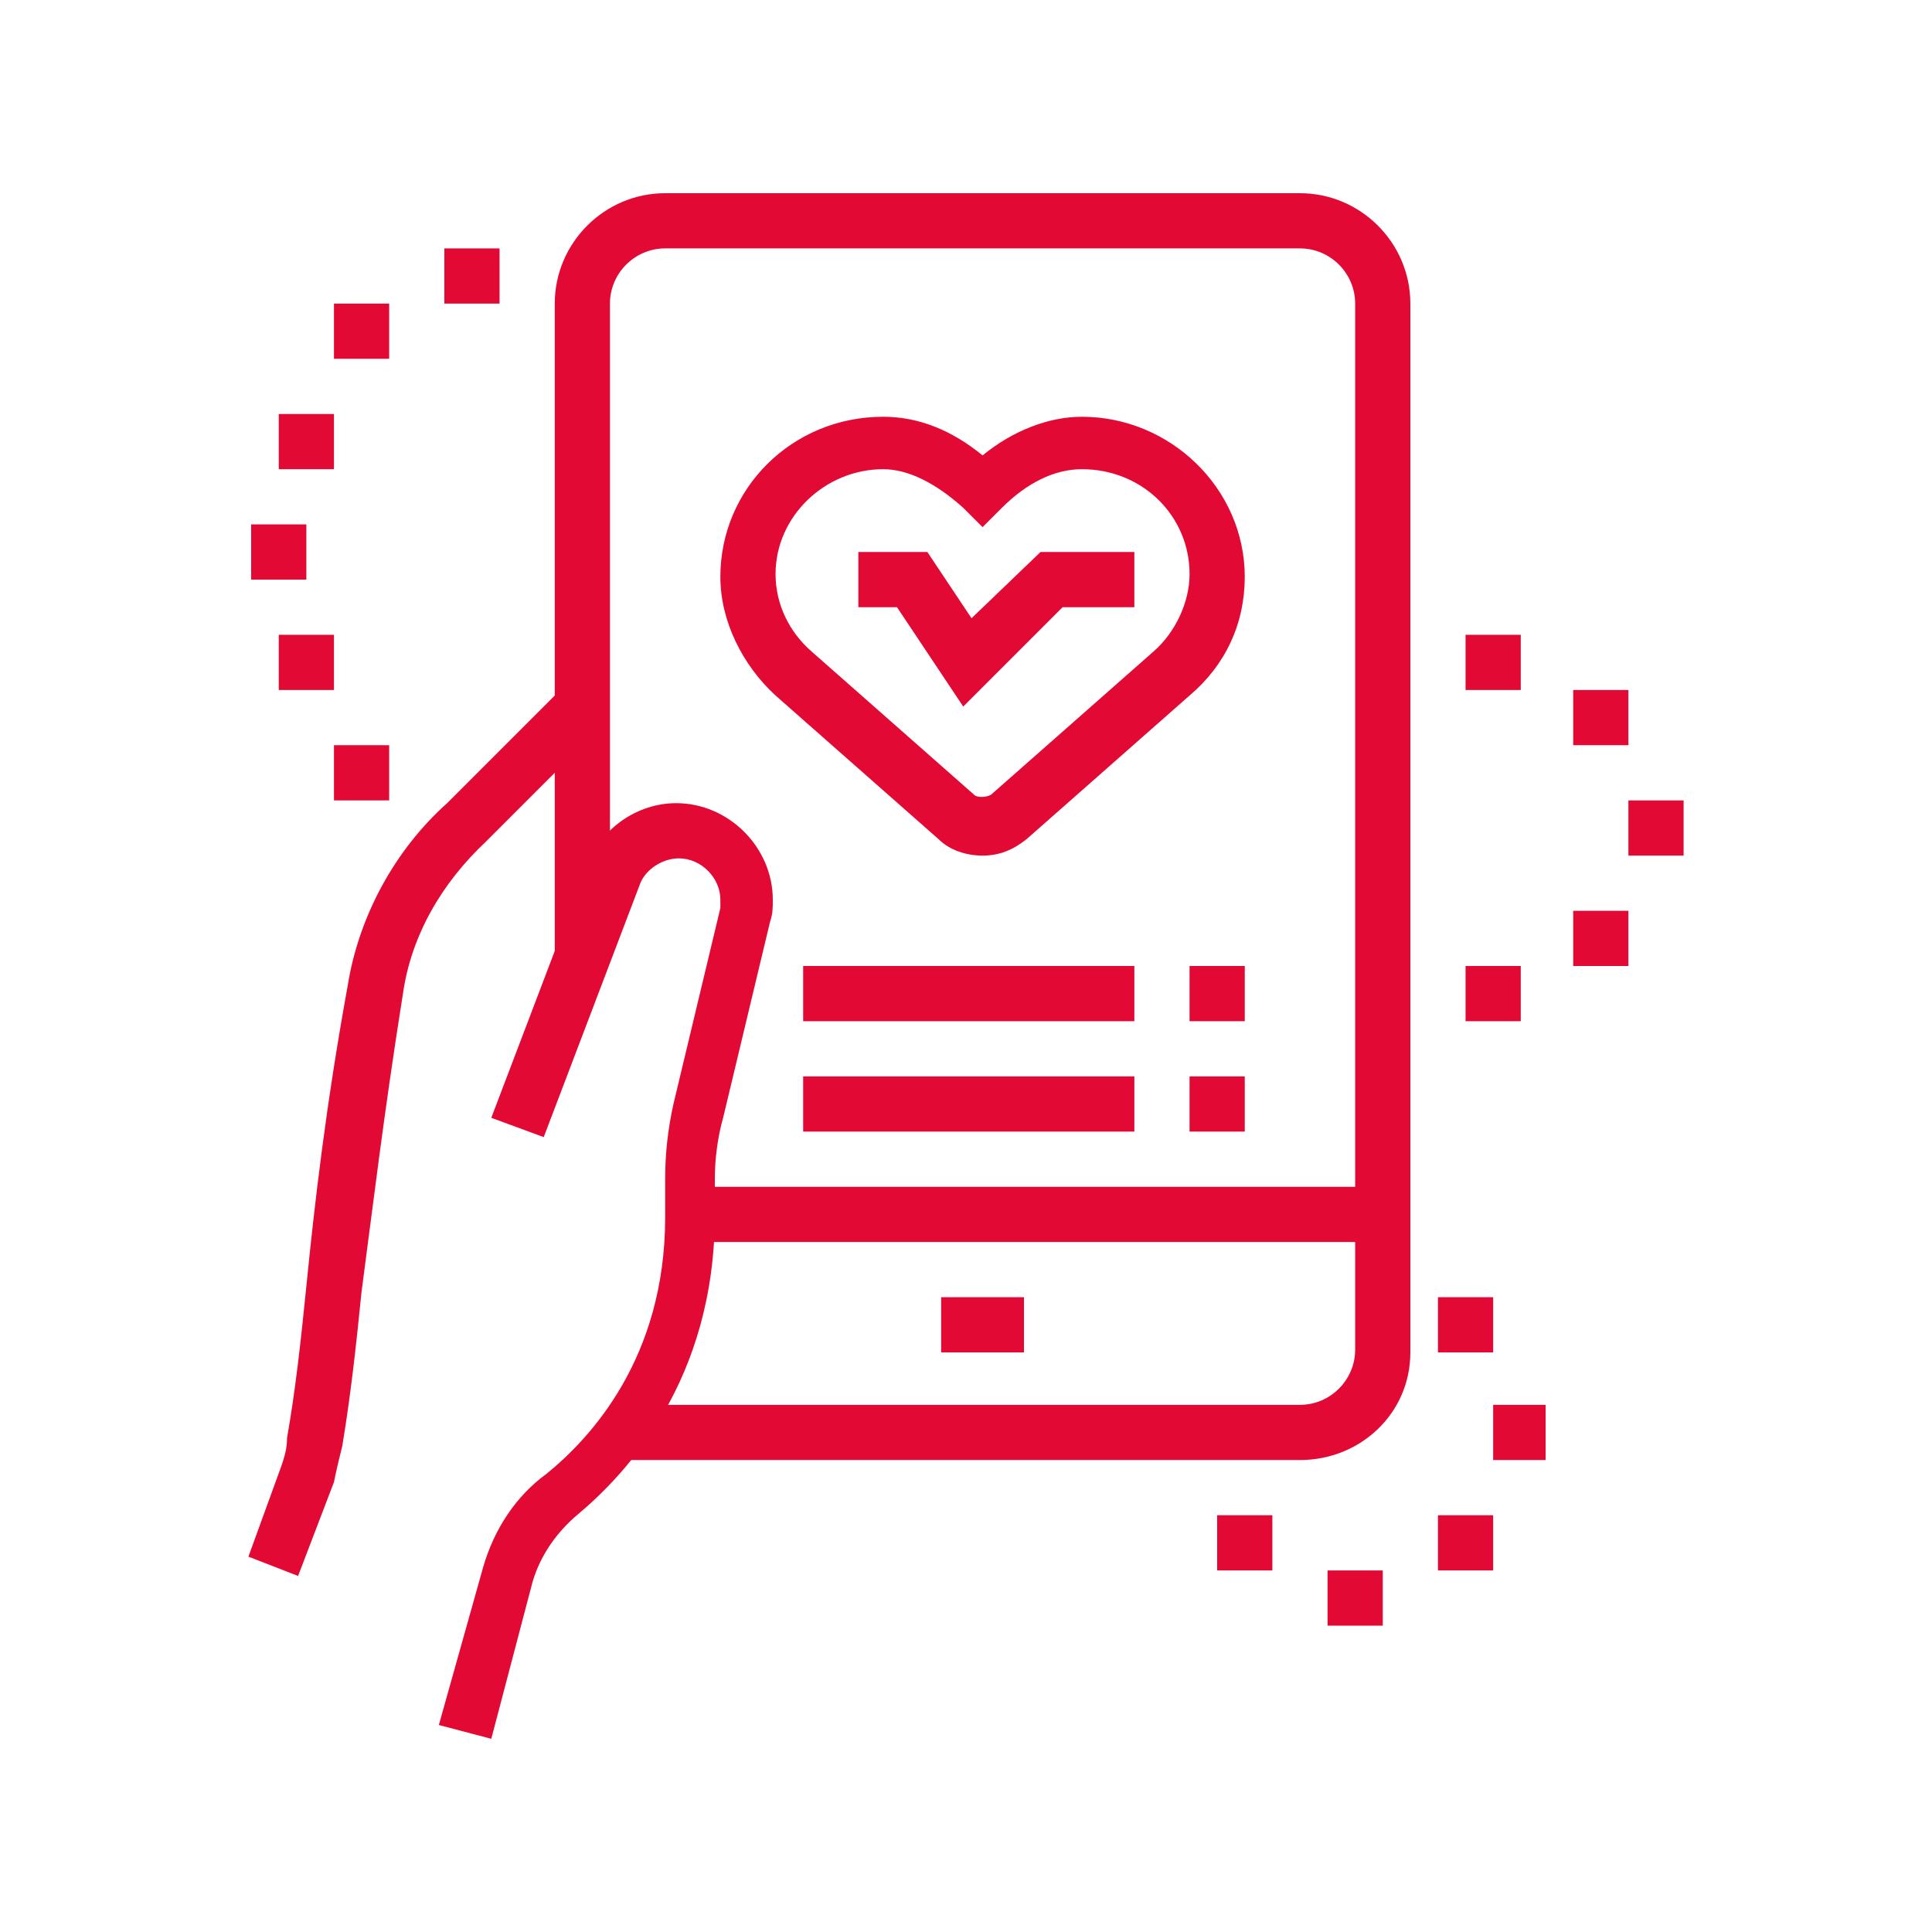 <?xml version="1.0" encoding="utf-8"?>
<!-- Generator: Adobe Illustrator 24.1.0, SVG Export Plug-In . SVG Version: 6.00 Build 0)  -->
<svg version="1.1" id="Layer_1" xmlns="http://www.w3.org/2000/svg" xmlns:xlink="http://www.w3.org/1999/xlink" x="0px" y="0px"
	 width="70px" height="70px" viewBox="0 0 70 70" style="enable-background:new 0 0 70 70;" xml:space="preserve">
<style type="text/css">
	.st0{fill:#E20935;}
	.st1{display:none;}
	.st2{display:inline;fill:#E20935;}
</style>
<g>
	<path class="st0" d="M47.1,52.9H22.5v-2h24.6c1.1,0,2-0.9,2-2V11c0-1.1-0.9-2-2-2h-23c-1.1,0-2,0.9-2,2v23.6h-2V11c0-2.2,1.8-4,4-4
		h23c2.2,0,4,1.8,4,4V49C51.1,51.2,49.3,52.9,47.1,52.9z"/>
	<rect x="25.1" y="43" class="st0" width="25" height="2"/>
	<polygon class="st0" points="54.1,47 52.1,47 52.1,49 54.1,49 54.1,47 	"/>
	<polygon class="st0" points="56,50.9 54.1,50.9 54.1,52.9 56,52.9 56,50.9 	"/>
	<polygon class="st0" points="50.1,56.9 48.1,56.9 48.1,58.9 50.1,58.9 50.1,56.9 	"/>
	<polygon class="st0" points="46.1,54.9 44.1,54.9 44.1,56.9 46.1,56.9 46.1,54.9 	"/>
	<polygon class="st0" points="54.1,54.9 52.1,54.9 52.1,56.9 54.1,56.9 54.1,54.9 	"/>
	<polygon class="st0" points="55.1,23 53.1,23 53.1,25 55.1,25 55.1,23 	"/>
	<polygon class="st0" points="59,25 57,25 57,27 59,27 59,25 	"/>
	<polygon class="st0" points="61,29 59,29 59,31 61,31 61,29 	"/>
	<polygon class="st0" points="55.1,35 53.1,35 53.1,37 55.1,37 55.1,35 	"/>
	<polygon class="st0" points="59,33 57,33 57,35 59,35 59,33 	"/>
	<polygon class="st0" points="14.1,27 12.1,27 12.1,29 14.1,29 14.1,27 	"/>
	<polygon class="st0" points="12.1,23 10.1,23 10.1,25 12.1,25 12.1,23 	"/>
	<polygon class="st0" points="11.1,19 9.1,19 9.1,21 11.1,21 11.1,19 	"/>
	<polygon class="st0" points="14.1,11 12.1,11 12.1,13 14.1,13 14.1,11 	"/>
	<polygon class="st0" points="18.1,9 16.1,9 16.1,11 18.1,11 18.1,9 	"/>
	<polygon class="st0" points="12.1,15 10.1,15 10.1,17 12.1,17 12.1,15 	"/>
	<rect x="29.1" y="35" class="st0" width="12" height="2"/>
	<rect x="43.1" y="35" class="st0" width="2" height="2"/>
	<rect x="29.1" y="39" class="st0" width="12" height="2"/>
	<path class="st0" d="M17.8,63l-1.9-0.5l1.6-5.7c0.4-1.4,1.2-2.6,2.3-3.4c1.6-1.3,4.3-4.2,4.3-9.3v-1.4c0-0.9,0.1-1.8,0.3-2.7
		l1.7-7.1c0-0.1,0-0.2,0-0.3c0-0.8-0.7-1.5-1.5-1.5c-0.6,0-1.2,0.4-1.4,0.9l-3.5,9.2l-1.9-0.7l3.5-9.2c0.5-1.3,1.8-2.2,3.2-2.2
		c1.9,0,3.5,1.6,3.5,3.5c0,0.3,0,0.5-0.1,0.8l-1.7,7.1c-0.2,0.7-0.3,1.5-0.3,2.2V44c0,6-3.2,9.4-5,10.9c-0.7,0.6-1.3,1.4-1.6,2.4
		L17.8,63z"/>
	<path class="st0" d="M10.8,57.1L9,56.4l1.2-3.3c0.1-0.3,0.2-0.6,0.2-1c0.3-1.7,0.5-3.5,0.7-5.5c0.3-3,0.7-6.5,1.5-10.9
		c0.4-2.5,1.7-4.9,3.6-6.6l4.2-4.2l1.4,1.4l-4.2,4.2c-1.6,1.5-2.7,3.4-3,5.5c-0.7,4.4-1.1,7.8-1.5,10.8c-0.2,2-0.4,3.8-0.7,5.6
		c-0.1,0.4-0.2,0.8-0.3,1.3L10.8,57.1z"/>
	<rect x="43.1" y="39" class="st0" width="2" height="2"/>
	<path class="st0" d="M35.6,31c-0.6,0-1.2-0.2-1.6-0.6l-5.9-5.2c-1.2-1.1-2-2.7-2-4.3c0-3.2,2.6-5.8,5.9-5.8c1.3,0,2.5,0.5,3.6,1.4
		c1.1-0.9,2.4-1.4,3.6-1.4c3.2,0,5.9,2.6,5.9,5.8c0,1.7-0.7,3.2-2,4.3l-5.9,5.2C36.7,30.8,36.2,31,35.6,31z M32,17
		c-2.1,0-3.9,1.7-3.9,3.8c0,1.1,0.5,2.1,1.3,2.8l5.9,5.2c0.1,0.1,0.4,0.1,0.6,0l5.9-5.2c0.8-0.7,1.3-1.8,1.3-2.8
		c0-2.1-1.7-3.8-3.9-3.8c-1,0-2,0.5-2.9,1.4l-0.7,0.7l-0.7-0.7C33.9,17.5,32.9,17,32,17z"/>
	<polygon class="st0" points="34.9,25.6 32.5,22 31.1,22 31.1,20 33.6,20 35.2,22.4 37.7,20 41.1,20 41.1,22 38.5,22 	"/>
	<rect x="34.1" y="47" class="st0" width="3" height="2"/>
</g>
<g class="st1">
	<rect x="25.9" y="15.5" class="st2" width="2" height="3.1"/>
	<path class="st2" d="M34,33.8c-6.7,0-12.2-5.5-12.2-12.2v-2h5.1v2h-3c0,5.6,4.5,10.1,10.1,10.1s10.1-4.5,10.1-10.1h-3v-2h5.1v2
		C46.2,28.3,40.7,33.8,34,33.8z"/>
	<path class="st2" d="M34,29.7C34,29.7,34,29.7,34,29.7c-4.5,0-8.1-3.6-8.1-8.1v-4.1h2v4.1c0,3.4,2.7,6.1,6.1,6.1c0,0,0,0,0,0
		c1.6,0,3.2-0.6,4.3-1.8c1.1-1.1,1.8-2.7,1.8-4.3v-4.1c0-3.4-2.7-6.1-6.1-6.1h-2c-2.7,0-4.6-0.8-5.7-1.5c-0.2,0.5-0.4,1.2-0.4,1.9
		c0,3.5,4.5,3.6,5.1,3.6v2c-3.5,0-7.1-1.8-7.1-5.7c0-2,1.1-3.9,1.2-4l0.7-1.1l0.9,0.9c0.1,0.1,1.8,1.7,5.4,1.7h2
		c4.5,0,8.1,3.6,8.1,8.1v4.1c0,2.2-0.8,4.2-2.4,5.7C38.2,28.9,36.2,29.7,34,29.7z"/>
	<path class="st2" d="M19.8,49h-2v-5.8c0-4.2,2.7-8.1,6.6-9.5l5.5-2v-3.6h2v5l-6.9,2.5c-3.2,1.2-5.3,4.2-5.3,7.6V49z"/>
	<rect x="22.8" y="42.9" class="st2" width="2" height="6.1"/>
	<path class="st2" d="M44.1,40.9C38.9,40.9,33,40,33,32.8h2c0,3.7,1.6,6.1,9.1,6.1c5.4,0,10.5-3.8,10.5-3.8l1.2,1.6
		C55.7,36.8,50.3,40.9,44.1,40.9z"/>
	<path class="st2" d="M58.3,39.9c-2.2,0-4.1-1.8-4.1-4.1s1.8-4.1,4.1-4.1c2.2,0,4.1,1.8,4.1,4.1S60.6,39.9,58.3,39.9z M58.3,33.8
		c-1.1,0-2,0.9-2,2s0.9,2,2,2c1.1,0,2-0.9,2-2S59.4,33.8,58.3,33.8z"/>
	<path class="st2" d="M22.8,62.2h-2v-2c0-1.7,1.4-3,3-3h0.4l0.4-2h-13c-2.2,0-4.1-1.8-4.1-4.1V18.6c0-2.2,1.8-4.1,4.1-4.1h10.1v2
		H11.7c-1.1,0-2,0.9-2,2V51c0,1.1,0.9,2,2,2h15.4l-1.2,6.1h-2c-0.6,0-1,0.5-1,1V62.2z"/>
	<path class="st2" d="M56.3,28.7h-2V18.6c0-1.1-0.9-2-2-2h-8.1v-2h8.1c2.2,0,4.1,1.8,4.1,4.1V28.7z"/>
	<path class="st2" d="M43.1,62.2h-2v-2c0-0.6-0.5-1-1-1h-2L36.8,53h15.4c1.1,0,2-0.9,2-2v-2h2v2c0,2.2-1.8,4.1-4.1,4.1h-13l0.4,2
		h0.4c1.7,0,3,1.4,3,3V62.2z"/>
	<rect x="17.8" y="61.2" class="st2" width="27.4" height="2"/>
	<rect x="47.2" y="61.2" class="st2" width="2" height="2"/>
	<rect x="25.9" y="53" class="st2" width="4.1" height="2"/>
	<rect x="32" y="53" class="st2" width="2" height="2"/>
	<path class="st2" d="M44.1,50H8.6v-2h33.5v-6l6.6,4.6c0.2,0.2,0.6,0.4,1,0.4c0.3,0,0.5-0.1,0.8-0.2l8.4-5c0.3-0.2,0.5-0.5,0.5-0.9
		c0-0.7-0.7-1.2-1.4-0.9L50,43.6L43.8,37c-0.8-0.9-1.8-1.6-2.9-2L36,33v-5h2v3.6l3.6,1.4c1.4,0.6,2.6,1.4,3.6,2.5l5.2,5.6l6.6-3.1
		c0.4-0.2,0.8-0.3,1.3-0.3c1.7,0,3,1.4,3,3c0,1.1-0.6,2-1.5,2.6l-8.4,5c-1.3,0.8-2.9,0.6-4-0.3l-3.4-2.3V50z"/>
	<polygon class="st2" points="13.7,22.6 11.7,22.6 11.7,24.7 13.7,24.7 13.7,22.6 	"/>
	<polygon class="st2" points="13.7,18.6 11.7,18.6 11.7,20.6 13.7,20.6 13.7,18.6 	"/>
	<polygon class="st2" points="13.7,26.7 11.7,26.7 11.7,28.7 13.7,28.7 13.7,26.7 	"/>
</g>
<g class="st1">
	<path class="st2" d="M35,52.4c-3.4,0-6.3-2.5-6.9-5.8l2-0.3c0.4,2.4,2.5,4.2,4.9,4.2s4.5-1.8,4.9-4.2l2,0.3
		C41.3,49.9,38.4,52.4,35,52.4z"/>
	<path class="st2" d="M41.9,40.2l-1.2-1.6c1.2-1,1.3-2.6,1.3-3.2c0-0.7-0.1-1.2-0.3-1.6c-1.1,0.7-3,1.6-4.7,1.6h-3c-2.2,0-4,1.8-4,4
		h-2c0-3.3,2.7-6,6-6h3c1.4,0,3.7-1.3,4.4-1.8l0.7-0.5l0.6,0.6c0.1,0.1,1.3,1.4,1.3,3.7C44,36.3,43.8,38.7,41.9,40.2z"/>
	<path class="st2" d="M50,62.4h-2v-1.8c0-1.9-1.4-3.6-3.3-3.9L37,55.2v-4.6h2v3l6.1,1.1c2.9,0.5,4.9,3,4.9,5.9V62.4z"/>
	<path class="st2" d="M22,62.4h-2v-1.8c0-2.9,2.1-5.4,4.9-5.9l6.1-1.1v-3h2v4.6l-7.7,1.4c-1.9,0.3-3.3,2-3.3,3.9V62.4z"/>
	<path class="st2" d="M35,57.4c-2.2,0-4-1.3-4-3h2c0,0.4,0.8,1,2,1c1.2,0,2-0.6,2-1h2C39,56.1,37.2,57.4,35,57.4z"/>
	<path class="st2" d="M43,47.4H27c-1.1,0-2-0.9-2-2v-5c0-1.1,0.9-2,2-2h16c1.1,0,2,0.9,2,2v5C45,46.5,44.1,47.4,43,47.4z M27,40.4
		L27,40.4v5h16v-5H27z"/>
	<path class="st2" d="M26.9,33.4c-0.9,0-1.8-0.6-2.1-1.4l-1.3-3.3c-0.1-0.4-0.7-0.4-0.9,0l-1.3,3.3c-0.3,0.9-1.2,1.4-2.1,1.4
		c-1.1,0-2.1-0.9-2.3-2l-0.5-4c-0.2-1.3-0.6-2.3-1.2-3.1c-0.8-1-1.2-2.1-1.2-3.4c0-3,2.5-5.5,5.5-5.5c1.3,0,2.5,0.5,3.5,1.3
		c1-0.8,2.2-1.3,3.5-1.3c3,0,5.5,2.5,5.5,5.5c0,1.2-0.4,2.4-1.2,3.4c-0.6,0.8-1,1.9-1.2,3.1l-0.5,4C29,32.5,28,33.4,26.9,33.4z
		 M23,26.4c1,0,1.9,0.6,2.3,1.6l1.3,3.3c0.1,0.2,0.5,0.2,0.5-0.1l0.5-4c0.2-1.6,0.7-3,1.6-4.1c0.5-0.6,0.7-1.4,0.7-2.2
		c0-1.9-1.6-3.5-3.5-3.5c-1.1,0-2,0.5-2.7,1.3l-0.8,1l-0.8-1c-0.7-0.8-1.7-1.3-2.7-1.3c-1.9,0-3.5,1.6-3.5,3.5
		c0,0.8,0.3,1.5,0.7,2.2c0.9,1.1,1.4,2.5,1.6,4.1l0.5,4c0,0.3,0.4,0.3,0.5,0.1l1.3-3.3C21.1,27,22,26.4,23,26.4z"/>
	<rect x="27" y="19.4" class="st2" width="11" height="2"/>
	<rect x="32" y="26.4" class="st2" width="5" height="2"/>
	<path class="st2" d="M39,22.4c-1.1,0-2-0.9-2-2c0-1.1,0.9-2,2-2c1.1,0,2,0.9,2,2C41,21.5,40.1,22.4,39,22.4z M39,20.4L39,20.4
		L39,20.4z"/>
	<path class="st2" d="M38,29.4c-1.1,0-2-0.9-2-2s0.9-2,2-2c1.1,0,2,0.9,2,2S39.1,29.4,38,29.4z M38,27.4L38,27.4L38,27.4z"/>
	<rect x="14" y="40.4" class="st2" width="2" height="2"/>
	<rect x="14" y="34.4" class="st2" width="2" height="4"/>
	<rect x="46" y="17.4" class="st2" width="6" height="2"/>
	<rect x="46" y="21.4" class="st2" width="10" height="2"/>
	<rect x="46" y="25.4" class="st2" width="2" height="2"/>
	<rect x="50" y="25.4" class="st2" width="4" height="2"/>
	<path class="st2" d="M60,48.1l-1.3-0.4c-4.3-1.4-9.4-2.4-14.8-2.9l0.2-2c5,0.5,9.8,1.4,13.9,2.6V10.3c-6.7,2-14.6,3-23,3
		s-16.3-1-23-3v35.1c4.2-1.2,8.9-2.1,13.9-2.6l0.2,2c-5.4,0.5-10.5,1.5-14.8,2.9L10,48.1V7.6L11.3,8c6.7,2.2,15.1,3.3,23.7,3.3
		S52,10.2,58.7,8L60,7.6V48.1z"/>
</g>
</svg>

